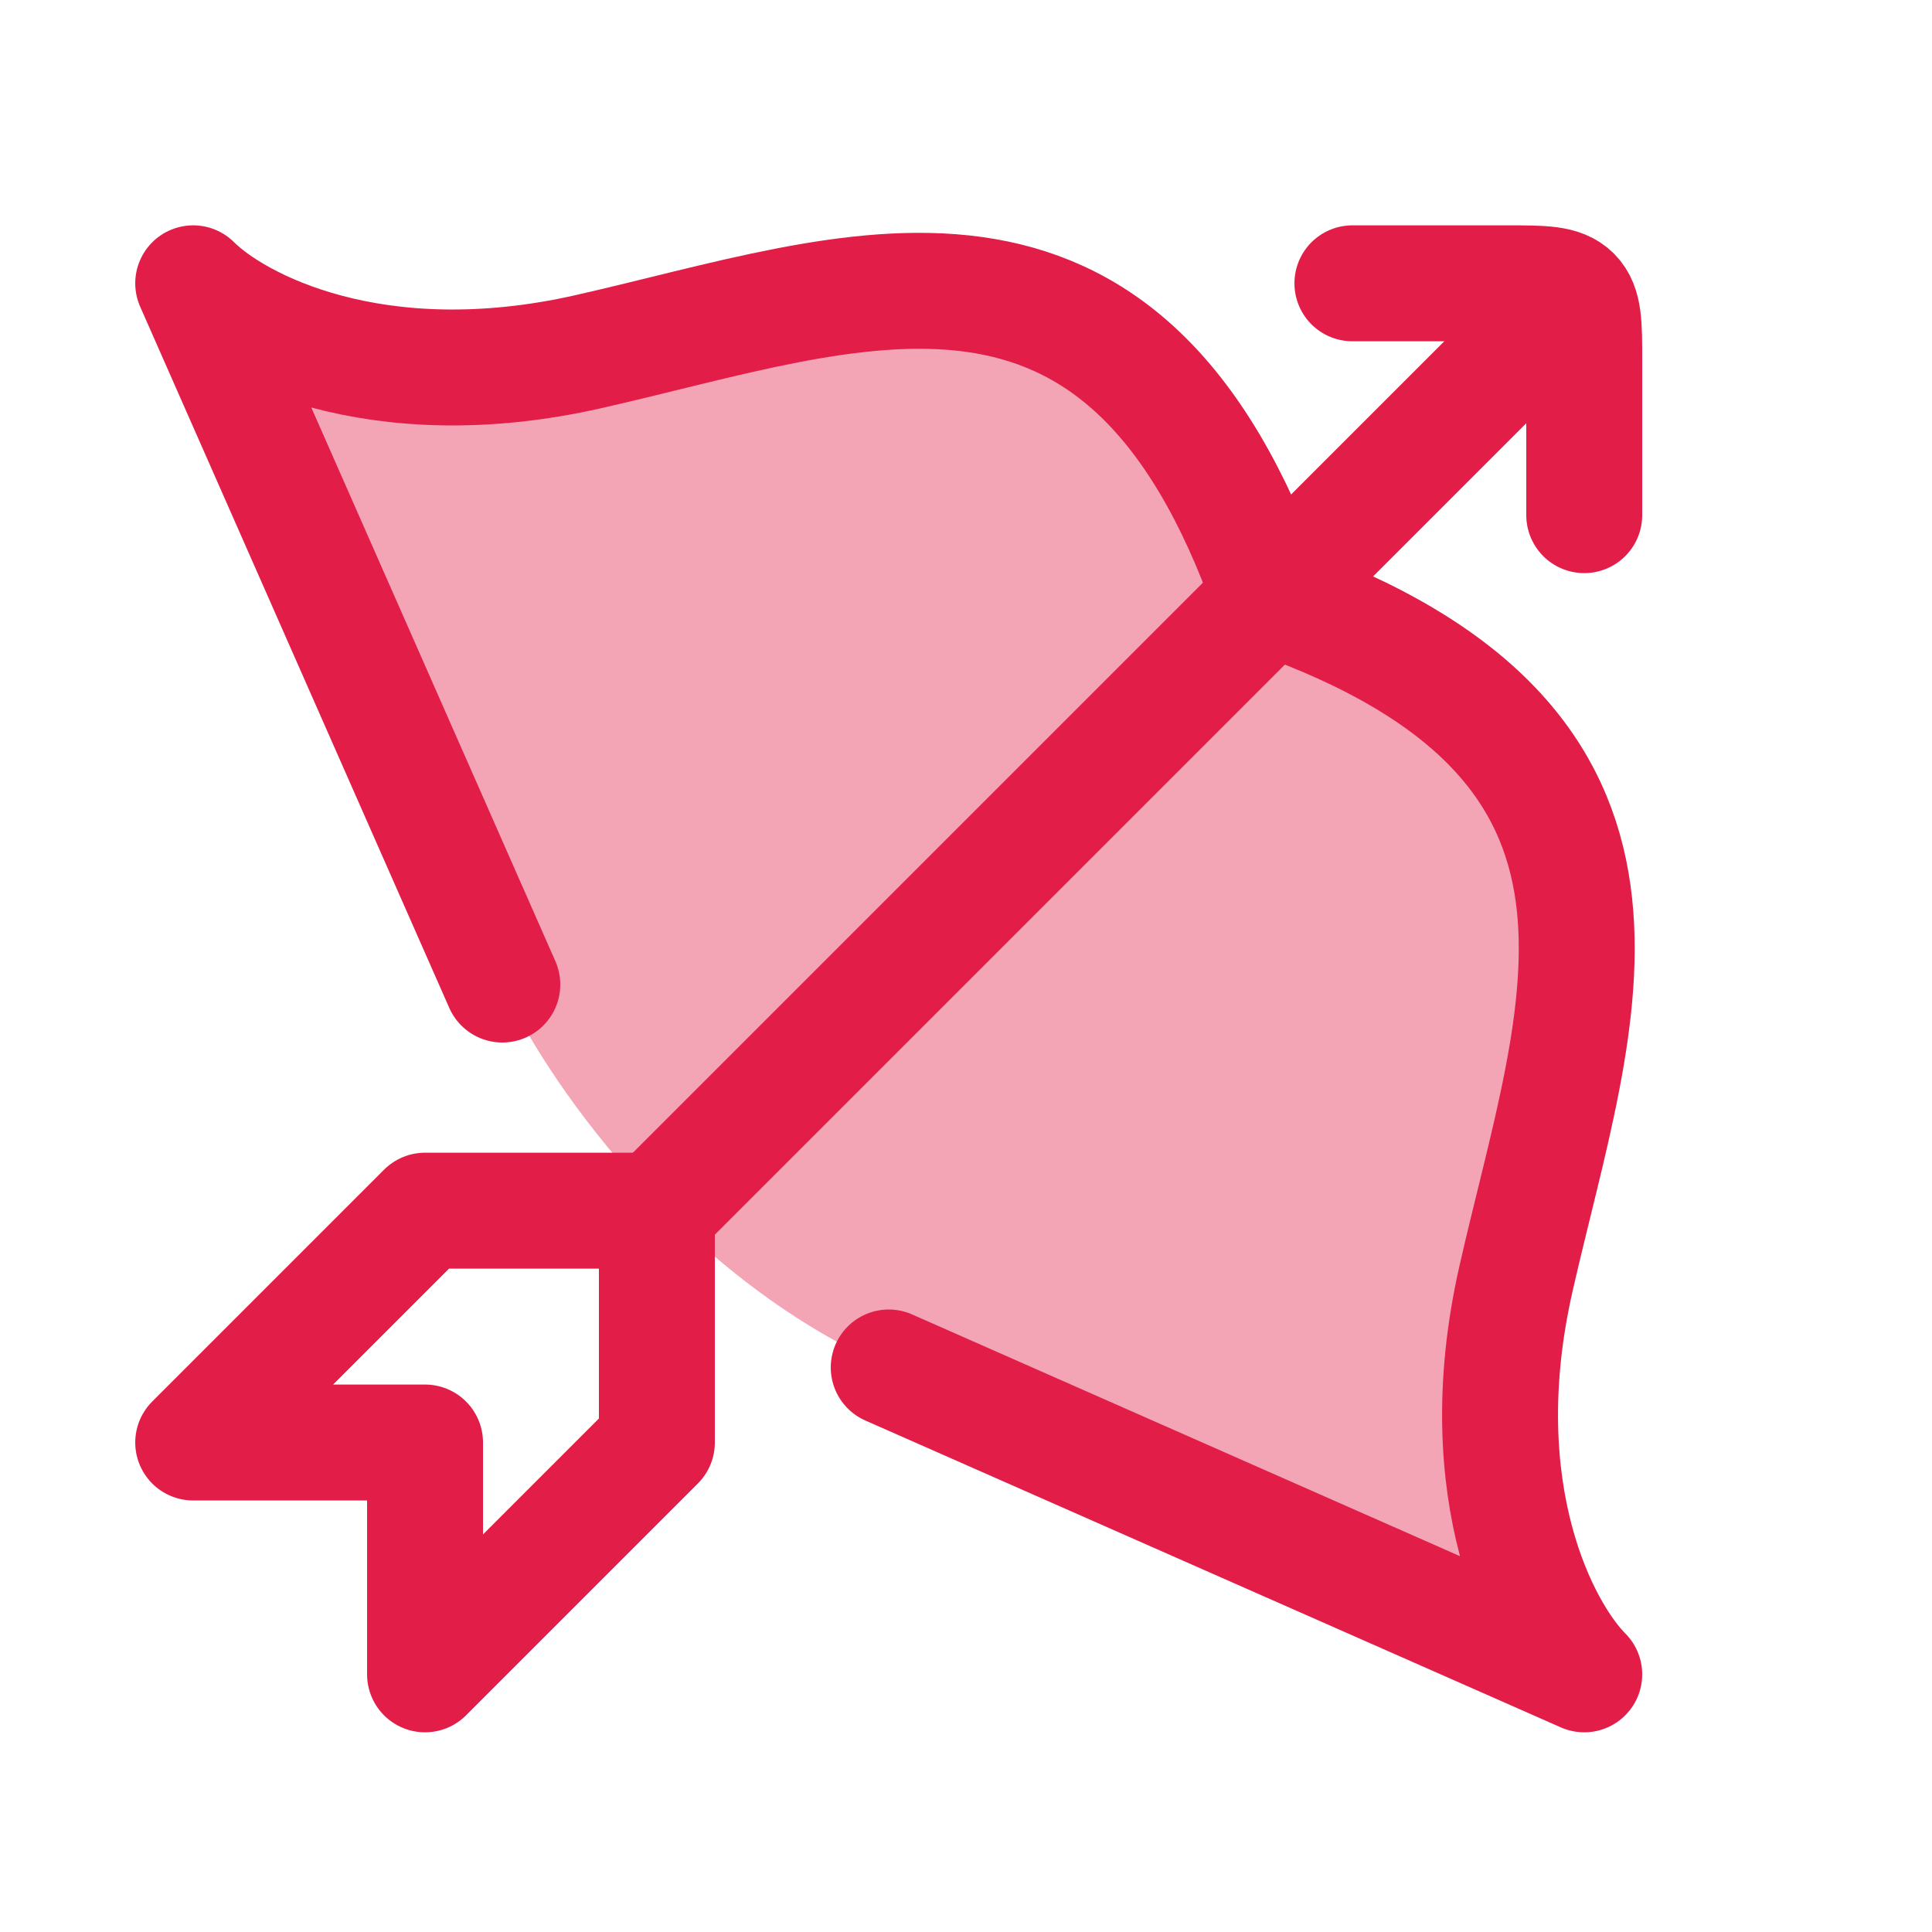 <svg xmlns="http://www.w3.org/2000/svg" width="24" height="24" viewBox="0 0 24 25" fill="none"><path opacity="0.4" d="M7.116 4.55C4.356 5.176 2.556 4.222 2 3.666L6 12.74C6.518 13.885 8.243 16.479 11 17.695L20 21.666C19.444 21.11 18.49 19.309 19.116 16.55C19.898 13.101 21.367 9.633 15.937 7.729C14.033 2.299 10.565 3.768 7.116 4.55Z" fill="#E11D48"></path><path d="M11 17.695L20 21.666C19.444 21.11 18.49 19.309 19.116 16.55C19.898 13.101 21.367 9.633 15.937 7.729C14.033 2.299 10.565 3.768 7.116 4.55C4.356 5.176 2.556 4.222 2 3.666L6 12.74" stroke="#E11D48" stroke-width="1.5" stroke-linecap="round" stroke-linejoin="round"></path><path d="M5 18.666H2L5 15.666L8 15.666L8 18.666L5 21.666L5 18.666Z" stroke="#E11D48" stroke-width="1.5" stroke-linecap="round" stroke-linejoin="round"></path><path d="M8 15.666L20 3.666" stroke="#E11D48" stroke-width="1.5" stroke-linejoin="round"></path><path d="M17 3.666L19 3.666C19.471 3.666 19.707 3.666 19.854 3.812C20 3.959 20 4.195 20 4.666V6.666" stroke="#E11D48" stroke-width="1.5" stroke-linecap="round" stroke-linejoin="round"></path></svg>